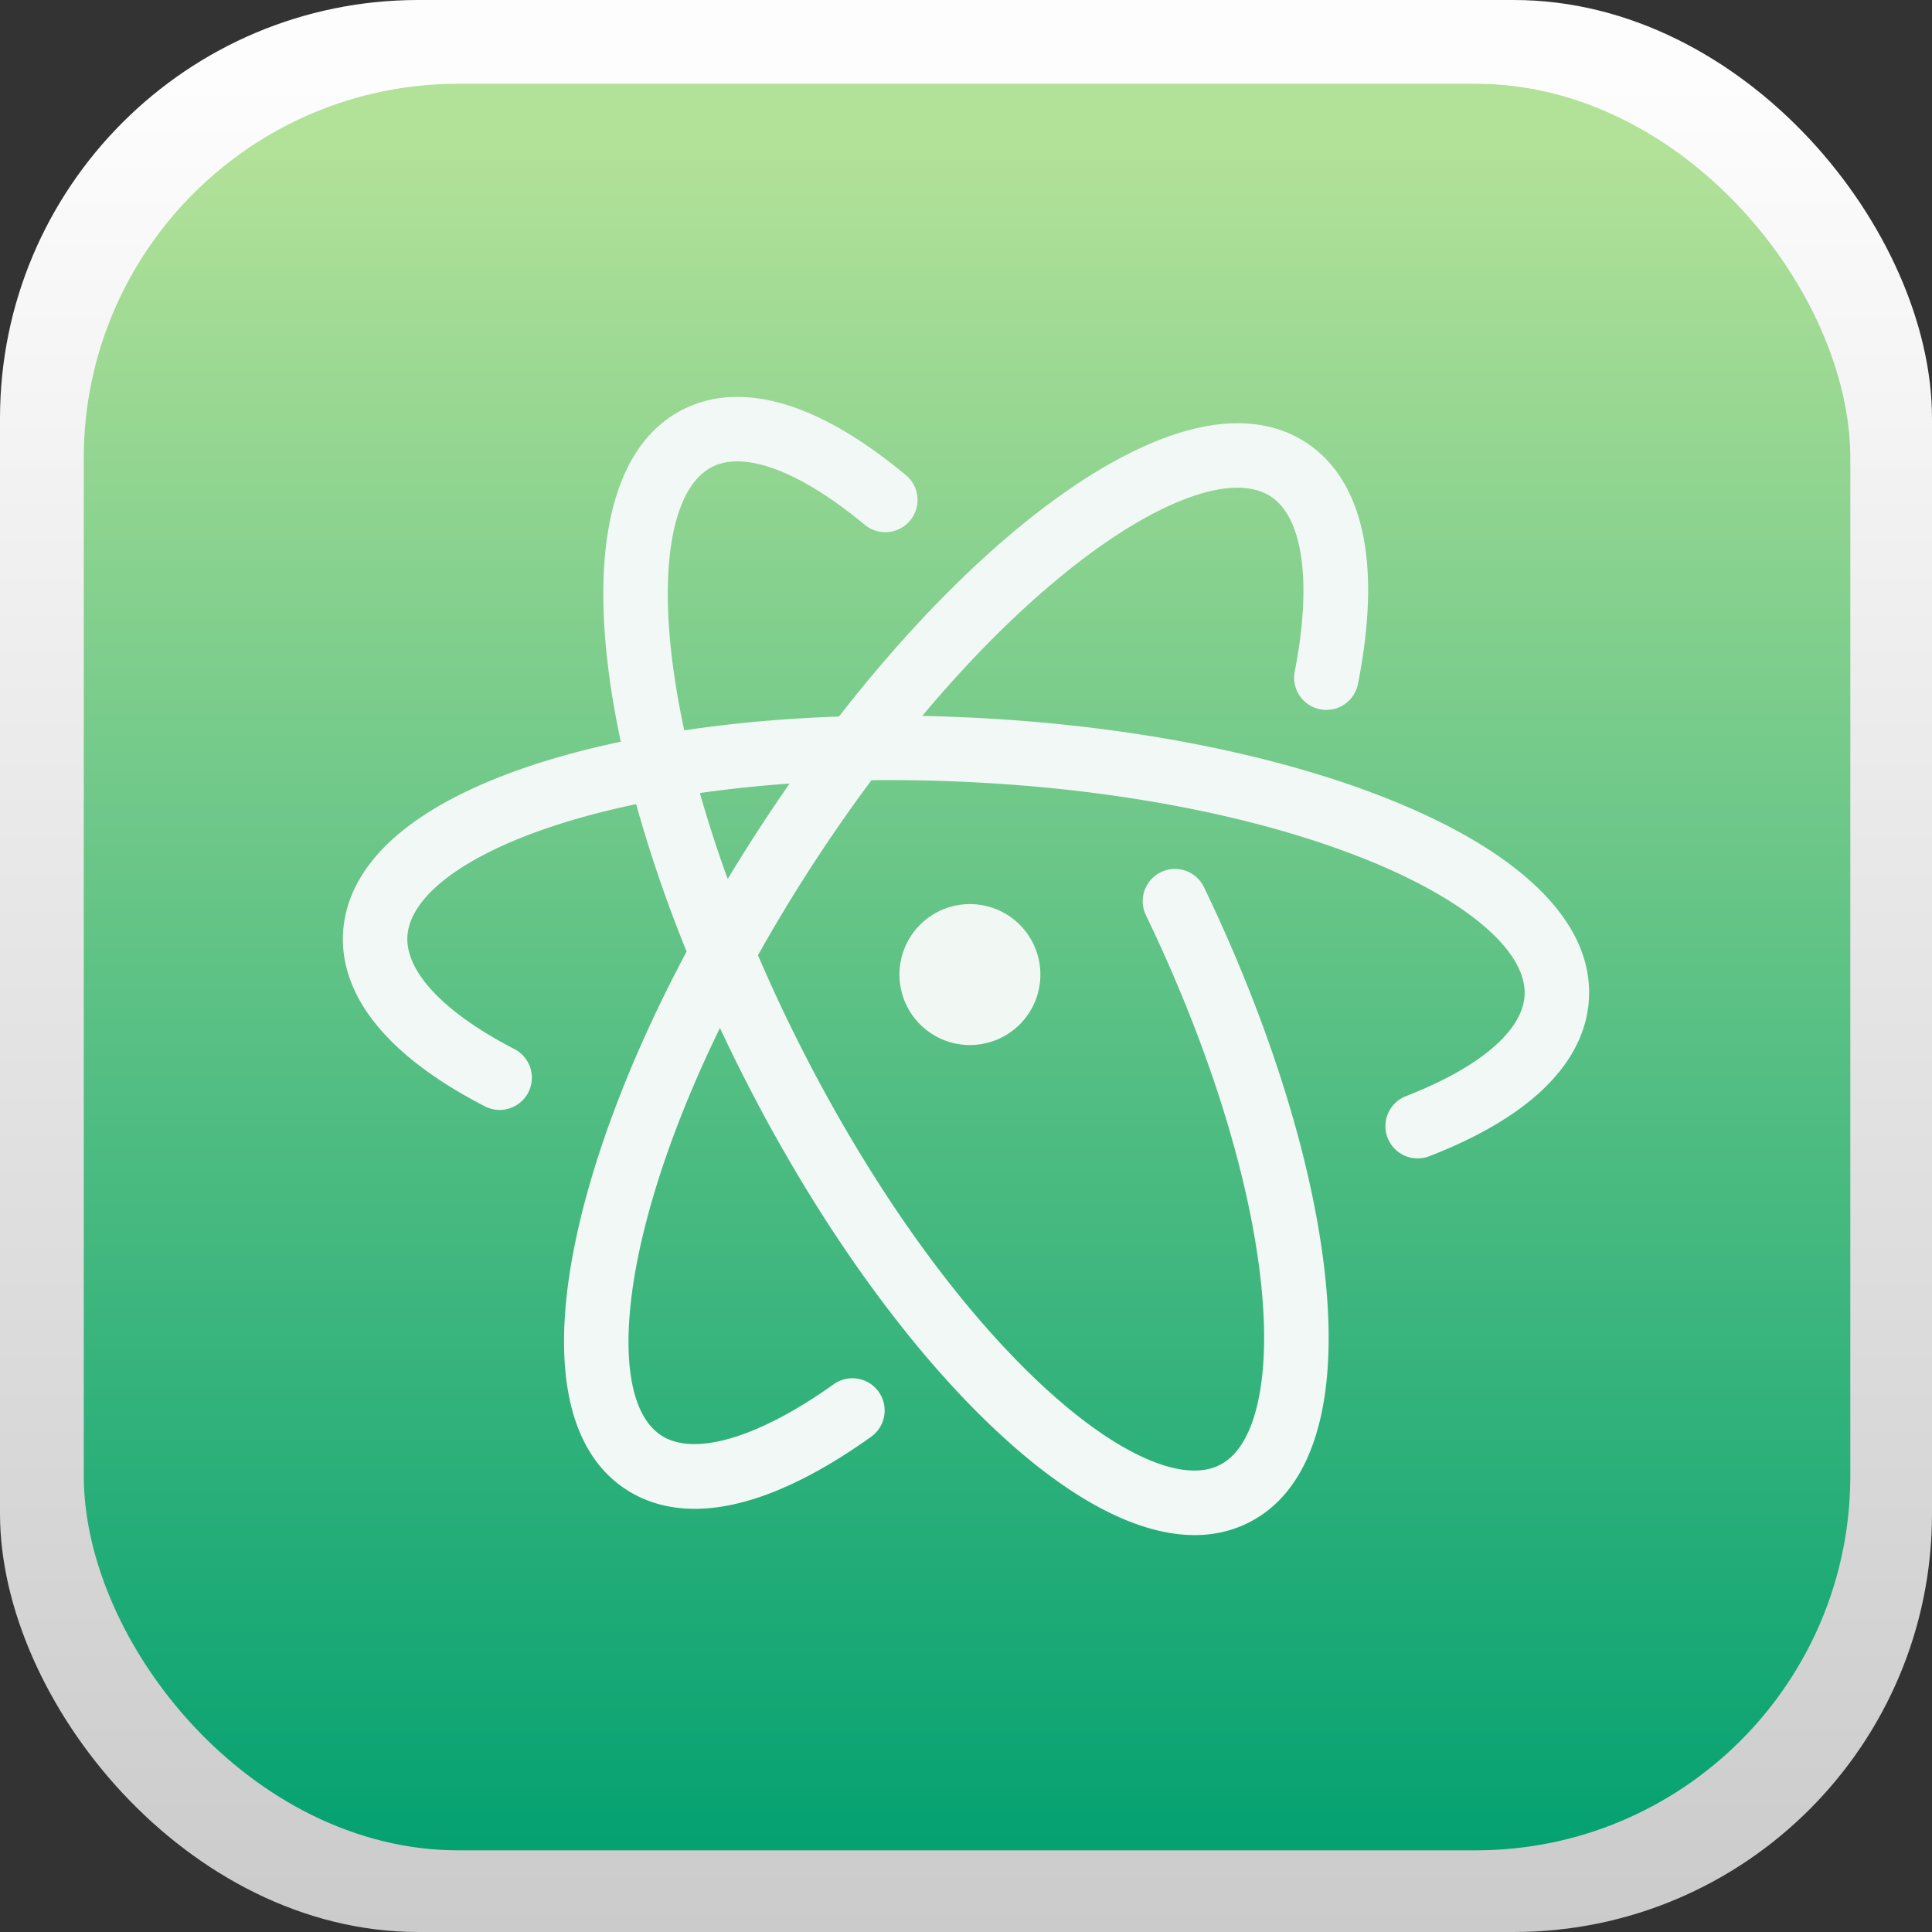<svg viewBox="0 0 55.19 55.19" xmlns="http://www.w3.org/2000/svg"><rect x="0" y="0" width="55.19" height="55.19" fill="#333333" stroke="none"/><defs><linearGradient id="a" x1="128" x2="128" y1="10.271" y2="255.86" gradientTransform="translate(-.03 -.03) scale(.216)" gradientUnits="userSpaceOnUse"><stop stop-color="#FDFDFD" offset="0"/><stop stop-color="#CBCBCB" offset="1"/></linearGradient><linearGradient id="b" x1="127.86" x2="127.86" y1="20.496" y2="245.05" gradientTransform="translate(-.03 -.03) scale(.216)" gradientUnits="userSpaceOnUse"><stop stop-color="#B2E198" offset="0"/><stop stop-color="#04A171" offset="1"/></linearGradient></defs><rect width="55.19" height="55.19" rx="11.95" ry="11.95" fill="url(#a)"/><rect x="2.393" y="2.393" width="50.464" height="50.464" rx="10.7" ry="10.7" fill="url(#b)"/><g stroke-width=".216"><path d="M21.649 23.732a47.865 47.865 0 00-.86 1.377 35.49 35.49 0 01-.796-2.455 35.767 35.767 0 012.563-.27 48.536 48.536 0 00-.907 1.348zm22.26 1.613c-.892-.856-2.167-1.64-3.79-2.331-3.22-1.372-7.535-2.26-12.15-2.503a50.679 50.679 0 00-1.624-.06c3.522-4.204 6.924-6.441 8.905-6.517.42-.016.772.067 1.048.247.927.602 1.184 2.471.688 5a.92.92 0 001.807.354c.853-4.346-.34-6.15-1.491-6.899-.601-.39-1.315-.573-2.122-.542-3.047.116-7.317 3.365-11.213 8.374-1.543.054-3.03.187-4.42.395a22.901 22.901 0 01-.351-2.055c-.35-2.88.079-4.925 1.146-5.469a1.49 1.49 0 01.573-.154c.953-.071 2.299.57 3.786 1.805a.921.921 0 001.177-1.417c-1.91-1.587-3.626-2.335-5.101-2.224a3.327 3.327 0 00-1.272.35c-.99.505-1.668 1.473-2.013 2.877-.295 1.202-.337 2.7-.124 4.453.084.694.207 1.415.365 2.158-1.087.23-2.095.509-2.999.835-3.953 1.428-4.865 3.31-4.935 4.638-.066 1.268.583 3.155 4.052 4.944a.92.92 0 00.844-1.636c-1.995-1.03-3.11-2.2-3.057-3.212.075-1.425 2.464-2.934 6.534-3.784a39.035 39.035 0 001.442 4.21c-1.463 2.745-2.53 5.452-3.084 7.859-.395 1.72-.51 3.214-.343 4.439.195 1.43.768 2.464 1.7 3.07.477.31 1.118.551 1.96.551 1.221 0 2.865-.508 5.038-2.058a.921.921 0 10-1.07-1.5c-2.141 1.528-3.982 2.075-4.924 1.463-1.004-.652-1.215-2.728-.566-5.552.43-1.873 1.199-3.95 2.241-6.089a47.697 47.697 0 00.709 1.453c2.097 4.12 4.664 7.704 7.228 10.092 1.292 1.203 2.527 2.05 3.672 2.517.694.284 1.346.425 1.952.425.56 0 1.08-.121 1.557-.364.956-.488 1.621-1.407 1.976-2.734.305-1.136.373-2.552.204-4.21-.333-3.262-1.566-7.24-3.47-11.2a.92.92 0 00-1.66.798c1.815 3.774 2.986 7.534 3.297 10.588.275 2.686-.168 4.6-1.184 5.117-1.066.544-2.968-.31-5.089-2.285-2.41-2.245-4.84-5.647-6.843-9.58a45.443 45.443 0 01-1.262-2.694 45.525 45.525 0 011.541-2.554 46.035 46.035 0 011.7-2.446 45.557 45.557 0 012.979.062c4.404.23 8.497 1.068 11.525 2.357 2.663 1.135 4.216 2.526 4.154 3.723-.054 1.016-1.288 2.067-3.388 2.882a.92.92 0 00.666 1.717c3.649-1.417 4.494-3.23 4.56-4.502.059-1.112-.44-2.183-1.48-3.182z" fill="#f2f8f6"/><path d="M25.694 27.839a2.013 2.013 0 104.026.002 2.013 2.013 0 00-4.026-.002" fill="#f1f8f3"/></g></svg>
